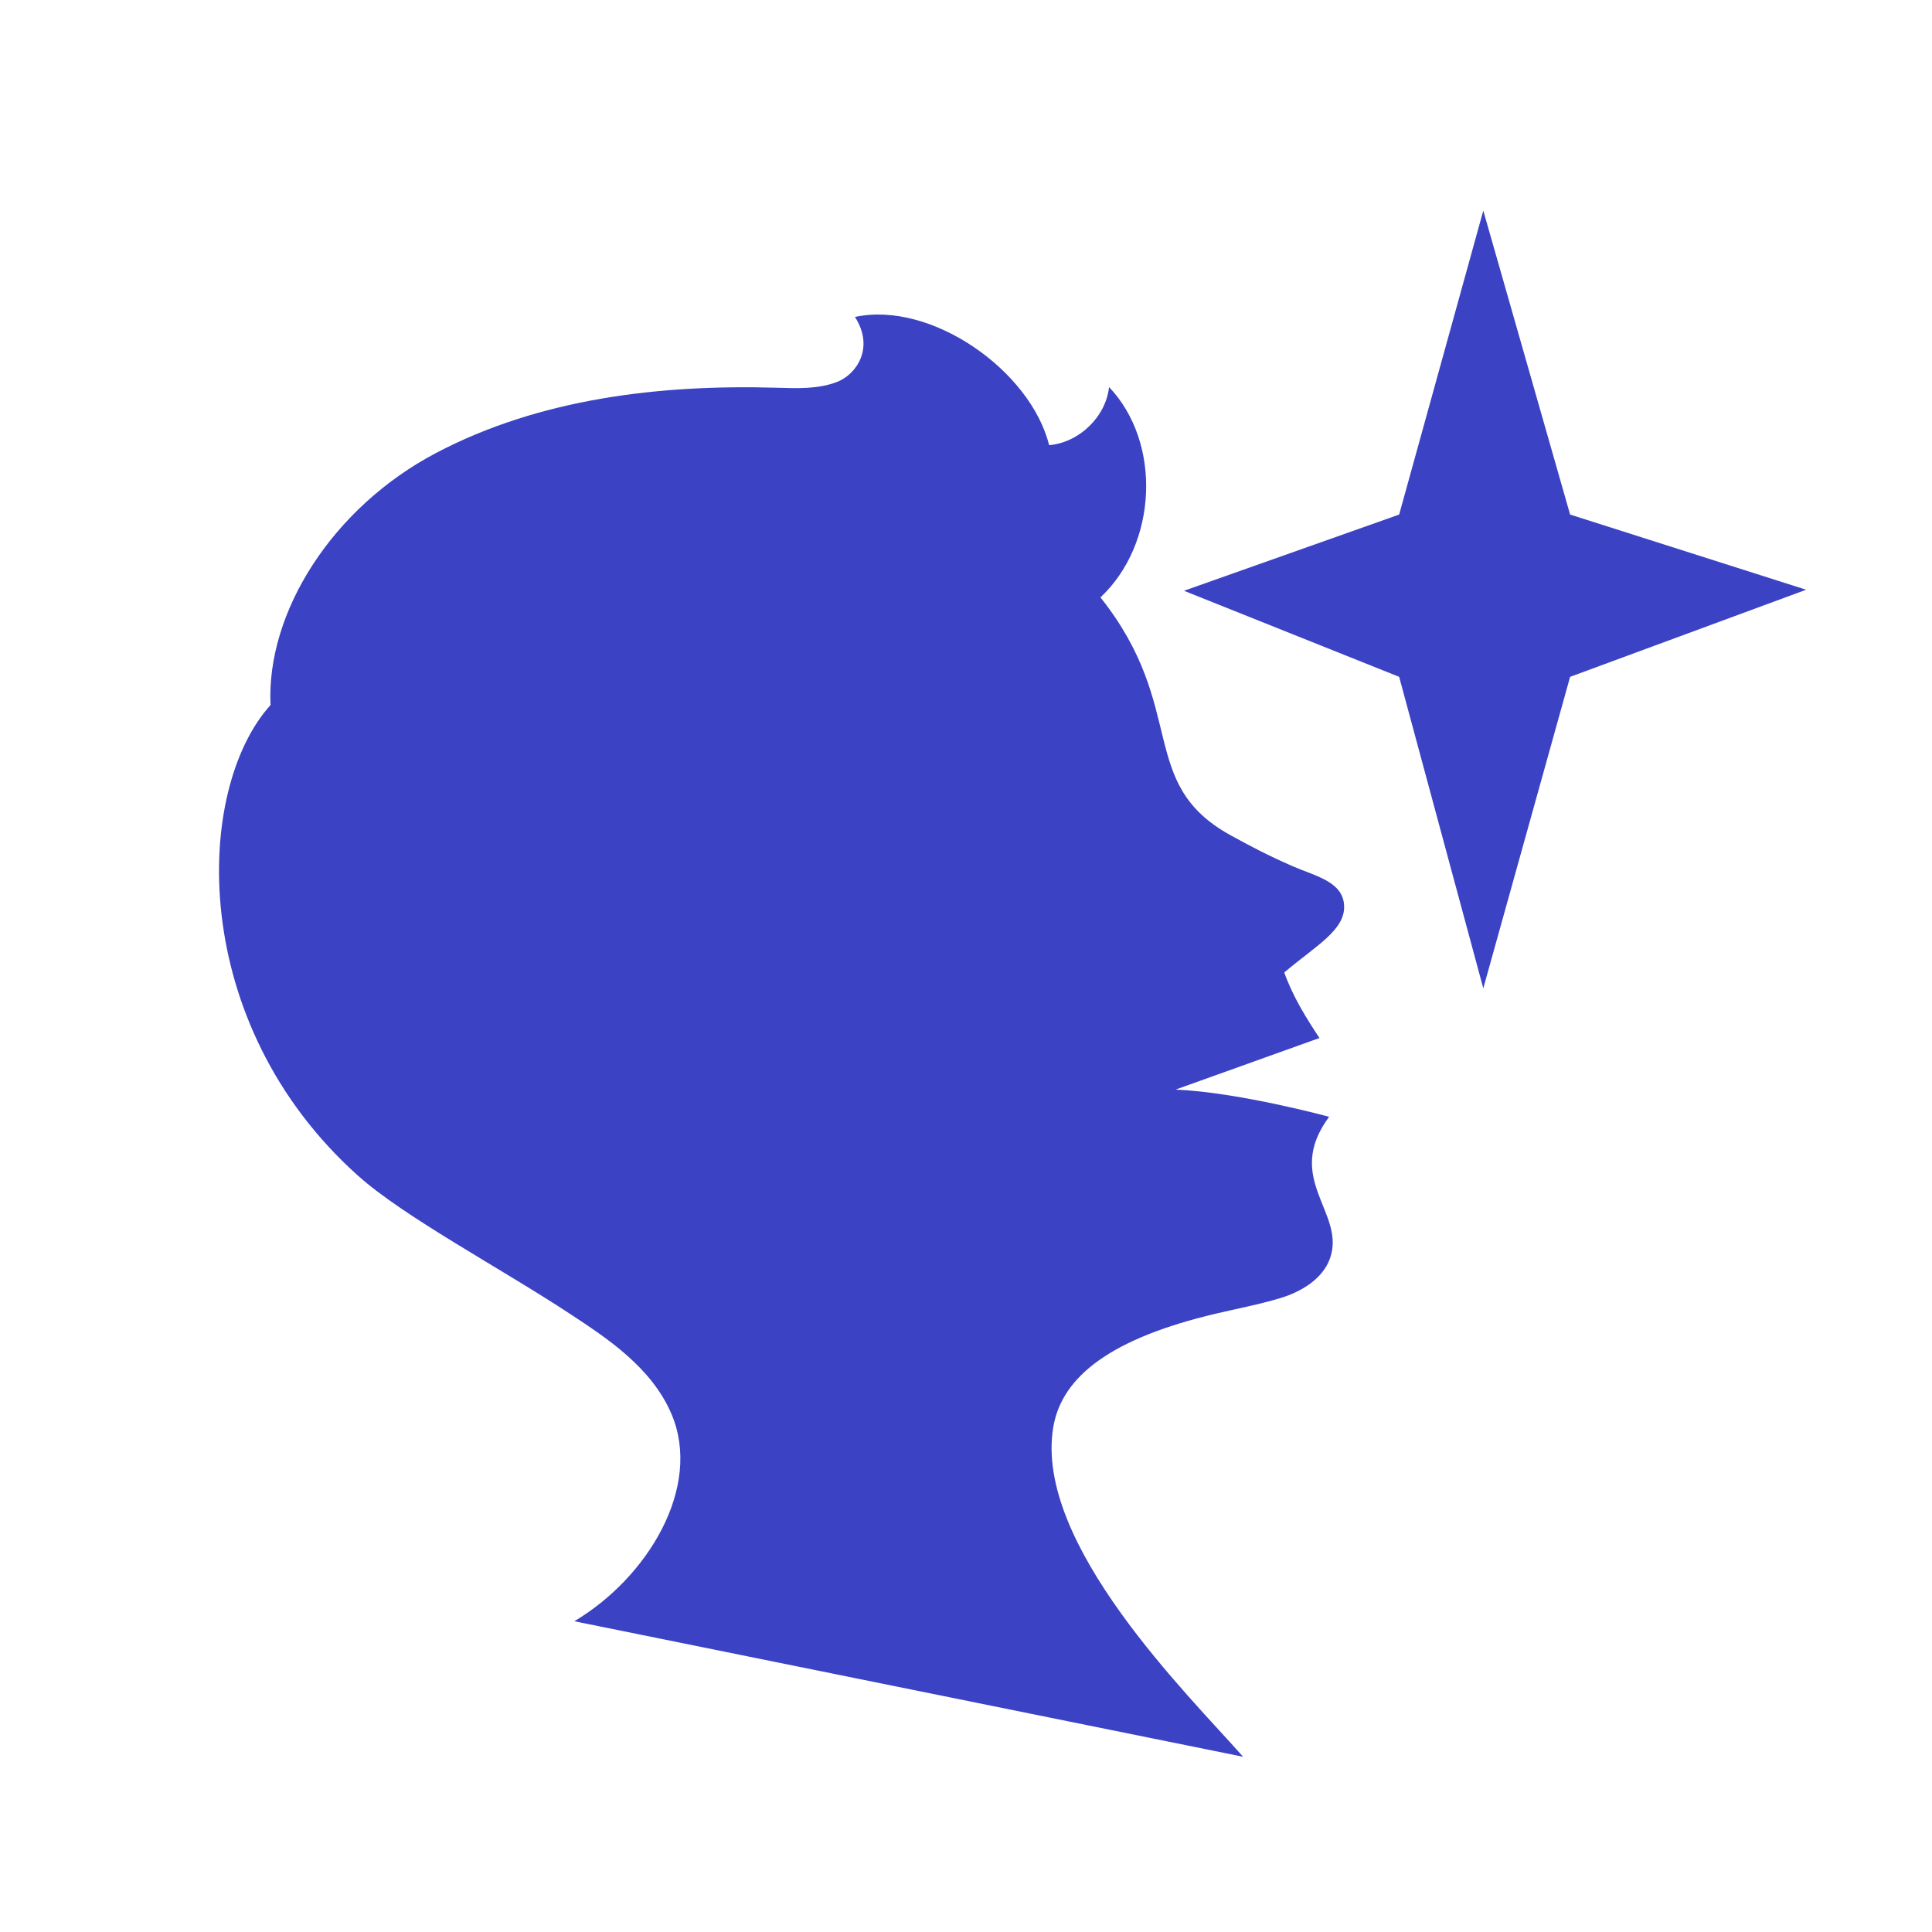 <?xml version="1.0" encoding="utf-8"?>
<svg xmlns="http://www.w3.org/2000/svg" fill="none" height="272" viewBox="0 0 272 272" width="272">
<g clip-path="url(#clip0_2001_1284)">
<path d="M173.266 117.603C159.95 110.275 167.335 99.694 154.93 84.105C162.965 76.566 163.598 62.335 156.139 54.49C155.697 58.664 151.942 62.312 147.702 62.672C145.107 52.205 131.122 42.311 120.366 44.621C123.169 48.993 120.549 52.723 117.861 53.764C115.173 54.805 112.208 54.671 109.34 54.587C92.927 54.112 75.964 56.097 61.372 63.785C46.78 71.472 37.479 86.201 38.086 99.259C27.314 111.199 26.372 143.995 50.388 165.508C56.889 171.334 70.359 178.462 80.338 185.033C85.367 188.349 91.745 192.493 94.546 199.099C98.899 209.369 91.194 222.107 80.856 228.25L175.016 247.33C167.371 238.675 145.566 217.347 148.28 200.963C149.489 193.678 156.603 188.391 171.142 184.953C174.183 184.232 177.257 183.66 180.249 182.757C183.24 181.854 186.256 180.03 187.265 177.106C189.478 170.707 180.64 165.98 187.123 157.231C187.123 157.231 174.507 153.79 165.506 153.399L185.765 146.139C183.88 143.295 182.011 140.304 180.807 136.91C185.214 133.169 189.369 130.975 189.235 127.534C189.102 124.094 185.142 123.337 181.974 121.948C178.358 120.354 176.289 119.262 173.258 117.598L173.266 117.603Z" fill="#3B42C4"/>
<path d="M208.828 29.652L221.051 72.444L254.279 83.027L221.051 95.29L208.828 139.14L196.983 95.29L166.689 83.173L196.983 72.444L208.828 29.652Z" fill="#3B42C4"/>
</g>
<defs>
<clipPath id="clip0_2001_1284">
<rect fill="white" height="272" width="272"/>
</clipPath>
</defs>
</svg>